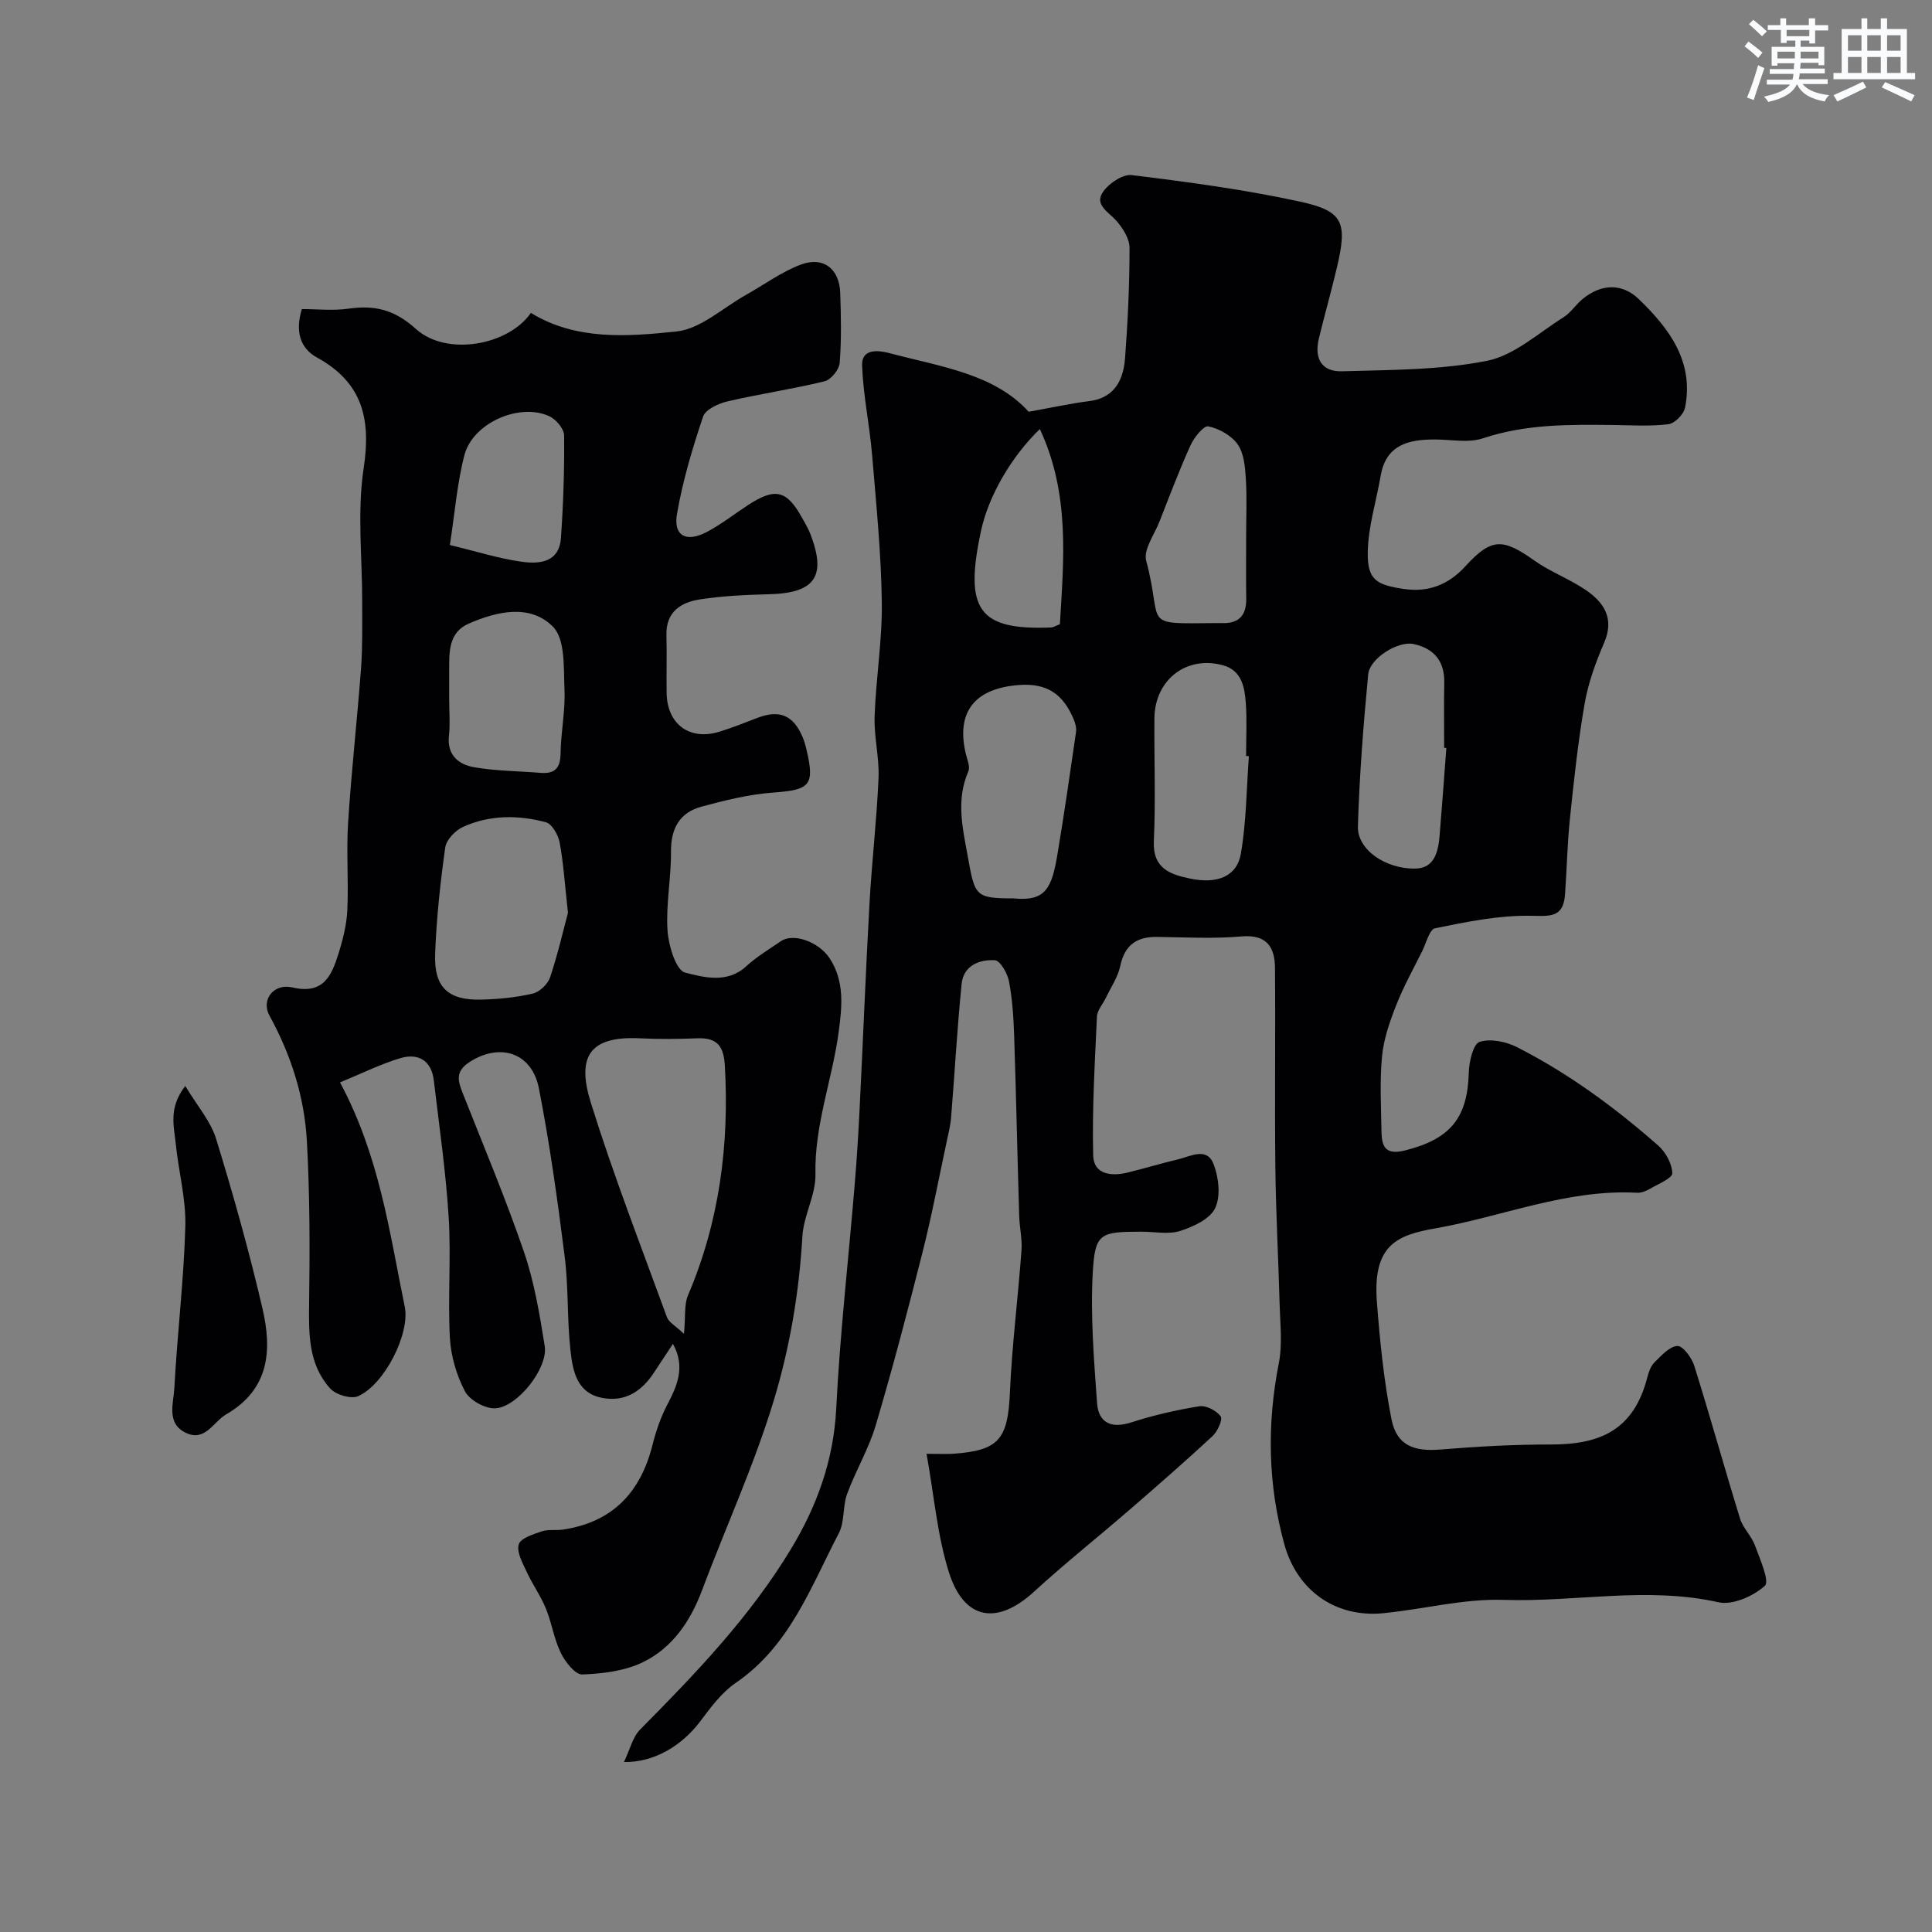 <svg enable-background="new 0 0 400 400" viewBox="0 0 400 400" xmlns="http://www.w3.org/2000/svg"><rect x="0" y="0" width="400" height="400" fill="#808080" stroke="none"/><g fill="#010103"><path d="m191.83 301c3.1 0 4.27.07 5.42-.01 9.58-.65 11.41-3 11.84-12.66.43-9.83 1.68-19.63 2.4-29.45.17-2.37-.41-4.78-.48-7.18-.37-12.43-.63-24.86-1.04-37.29-.13-3.76-.37-7.56-1.07-11.24-.32-1.65-1.82-4.29-2.92-4.36-3.19-.2-6.5 1.1-6.88 4.86-.93 9.19-1.43 18.41-2.18 27.62-.14 1.77-.59 3.53-.96 5.27-1.63 7.6-3.07 15.26-4.98 22.79-3.03 11.98-6.17 23.93-9.68 35.78-1.45 4.88-4.16 9.38-5.92 14.19-.94 2.56-.47 5.74-1.7 8.09-5.83 11.19-10.19 23.4-21.38 31.03-2.91 1.99-5.17 5.09-7.34 7.97-3.73 4.94-9.45 8.51-15.78 8.4 1.27-2.63 1.81-5.17 3.34-6.72 11.5-11.6 22.79-23.37 31.28-37.45 5.37-8.9 8.79-18.34 9.33-29 .77-15.43 2.53-30.8 3.81-46.2.44-5.26.77-10.53 1.03-15.8.71-14.2 1.26-28.41 2.05-42.6.48-8.66 1.5-17.29 1.87-25.96.18-4.24-.96-8.54-.81-12.79.27-7.89 1.6-15.77 1.49-23.64-.14-10.16-1.16-20.32-2.01-30.46-.52-6.19-1.85-12.33-2.07-18.51-.13-3.71 3.62-3.11 5.7-2.56 10.49 2.8 21.63 4.23 28.79 12.13 4.68-.84 8.6-1.71 12.57-2.21 4.27-.53 6.96-3.24 7.38-8.87.57-7.6.93-15.23.93-22.85 0-1.9-1.39-4.1-2.75-5.64-1.59-1.79-4.51-3.24-2.83-5.82 1.18-1.82 4.14-3.84 6.03-3.61 11.65 1.43 23.33 2.99 34.78 5.48 9.07 1.97 9.91 4.28 7.7 13.67-1.16 4.9-2.53 9.75-3.72 14.63-1.03 4.22.56 6.97 4.82 6.84 10.03-.3 20.23-.23 29.99-2.17 5.66-1.13 10.66-5.78 15.84-9.02 1.52-.95 2.54-2.64 3.96-3.79 3.85-3.14 8.13-3.33 11.65.07 6.29 6.08 11.43 12.91 9.54 22.44-.27 1.37-2.13 3.27-3.45 3.43-3.78.47-7.65.21-11.48.16-9.06-.1-18.06-.2-26.89 2.75-3.01 1.01-6.61.25-9.94.25-5.46-.01-10.14 1.04-11.26 7.53-.91 5.28-2.58 10.52-2.67 15.81-.1 5.78 1.84 6.76 7.42 7.6 4.97.75 9.2-.75 12.81-4.71 5.42-5.94 7.76-5.77 14.27-1.16 3.31 2.34 7.24 3.79 10.6 6.07 3.8 2.58 6.02 5.89 3.84 10.95-1.73 4.01-3.27 8.23-4.02 12.51-1.38 7.89-2.23 15.89-3.06 23.86-.55 5.23-.64 10.5-1.02 15.75-.35 4.9-3.18 4.46-7.24 4.4-6.55-.1-13.17 1.27-19.65 2.58-1.18.24-1.86 3.1-2.7 4.79-1.85 3.71-3.88 7.36-5.39 11.21-1.33 3.4-2.58 6.99-2.91 10.58-.49 5.19-.19 10.46-.1 15.7.06 3.14 1.01 4.7 4.89 3.72 9.32-2.36 12.92-6.65 13.18-16.15.06-2.23.91-5.89 2.23-6.32 2.27-.73 5.51-.05 7.79 1.11 10.64 5.43 20.24 12.47 29.19 20.35 1.55 1.36 2.87 3.77 2.92 5.73.03 1.03-2.88 2.21-4.54 3.18-.82.48-1.84.92-2.74.87-14.48-.8-27.85 4.93-41.77 7.37-7.83 1.38-13.02 3.33-12.11 15.24.62 8.13 1.45 16.29 3.02 24.27 1.07 5.41 4.59 6.74 10.15 6.28 7.58-.63 15.19-1.05 22.79-1.04 10.43.02 17.26-3.09 20.05-13.97.28-1.09.71-2.31 1.48-3.06 1.41-1.38 3.08-3.28 4.73-3.37 1.11-.06 2.96 2.41 3.48 4.07 3.3 10.52 6.24 21.14 9.49 31.67.61 1.97 2.36 3.58 3.08 5.54 1.03 2.81 3.08 7.45 2.06 8.37-2.39 2.15-6.69 4.07-9.62 3.41-14.84-3.32-29.64 0-44.44-.49-8.25-.28-16.56 1.92-24.87 2.75-10.02 1-17.94-4.72-20.57-14.29-3.41-12.43-3.61-24.85-1.13-37.49.76-3.85.28-7.97.17-11.96-.25-9.47-.78-18.94-.89-28.41-.16-13.83.04-27.66-.08-41.49-.04-4.32-1.75-6.93-6.97-6.47-5.79.51-11.66.17-17.49.1-4.24-.05-6.67 1.73-7.58 6.04-.48 2.28-1.92 4.37-2.95 6.53-.63 1.32-1.81 2.59-1.87 3.92-.44 9.57-1.01 19.16-.78 28.73.1 4.03 3.81 4.38 7.2 3.55 3.47-.86 6.9-1.89 10.38-2.72 2.6-.62 5.97-2.62 7.36 1.01 1.06 2.75 1.49 6.62.31 9.1-1.07 2.25-4.51 3.84-7.23 4.71-2.42.77-5.28.16-7.95.16-8.55 0-9.67.26-10.14 8.22-.53 9.03.23 18.18.87 27.24.29 4.05 2.87 5.38 7.05 4.03 4.6-1.48 9.37-2.58 14.14-3.35 1.39-.22 3.54.9 4.41 2.09.47.65-.65 3.12-1.69 4.09-5.61 5.2-11.37 10.23-17.16 15.24-6.59 5.7-13.42 11.13-19.84 17.01-7.56 6.92-14.41 5.88-17.55-3.97-2.44-7.66-3.08-15.88-4.66-24.61zm18-115c6.72.68 7.94-2.13 9.14-9.34 1.39-8.35 2.6-16.73 3.81-25.11.13-.88-.17-1.9-.53-2.74-2.14-4.97-5.31-7.45-11.36-6.98-8.89.69-13 5.38-10.95 14.16.29 1.24.97 2.75.54 3.73-2.53 5.82-1.24 11.43-.16 17.34 1.53 8.47 1.49 8.93 9.51 8.94zm48.74-29.44c-.19-.01-.38-.02-.58-.03 0-3.66.2-7.33-.06-10.97-.24-3.27-.83-6.73-4.69-7.81-7.59-2.11-14.16 2.99-14.23 10.97-.07 8.48.27 16.97-.12 25.43-.26 5.69 3.43 6.9 7.5 7.75 5.69 1.19 9.72-.48 10.52-5.17 1.14-6.62 1.16-13.44 1.66-20.17zm40.88-1.7c-.15-.01-.3-.02-.45-.03 0-4.49-.07-8.98.02-13.47s-2.14-7.11-6.35-8.02c-3.2-.69-9.08 2.93-9.4 6.29-1 10.48-1.82 20.99-2.13 31.5-.14 4.72 5.67 8.83 11.94 8.7 3.93-.08 4.69-3.54 4.97-6.78.51-6.06.94-12.12 1.4-18.19zm-41.45-43.89c0-4 .19-8.01-.07-11.99-.15-2.39-.4-5.16-1.69-6.99-1.3-1.83-3.85-3.27-6.08-3.72-.96-.19-2.96 2.34-3.7 3.98-2.33 5.14-4.32 10.44-6.39 15.71-1.06 2.71-3.38 5.83-2.76 8.14 3.65 13.62-1.45 13.04 14.55 12.9.33 0 .67-.01 1 0 3.52.16 5.21-1.47 5.16-5.04-.07-4.33-.02-8.66-.02-12.99zm-42.71-22.14c-5.97 5.77-10.63 13.91-12.16 20.99-3.57 16.5-.52 20.7 14.58 20.09.31-.01.6-.23 1.73-.68.79-13.34 2.12-26.97-4.15-40.4z"/><path d="m139.33 278.23c-1.4 2.12-2.65 3.98-3.88 5.87-2.46 3.78-5.76 6.12-10.43 5.38-5.63-.89-6.44-5.64-6.92-9.98-.71-6.39-.38-12.91-1.18-19.28-1.47-11.66-3.09-23.33-5.34-34.86-1.47-7.53-8.13-9.45-14.27-5.54-3.18 2.02-2.49 4.02-1.46 6.63 4.3 10.89 8.85 21.7 12.64 32.77 2.14 6.25 3.24 12.91 4.29 19.47.73 4.55-5.66 12.7-10.28 12.89-2.1.08-5.27-1.69-6.24-3.53-1.76-3.34-2.91-7.33-3.12-11.11-.44-8.31.27-16.68-.25-24.98-.59-9.44-1.96-18.84-3.07-28.25-.49-4.17-3.24-5.74-6.97-4.62-4.06 1.22-7.9 3.14-12.45 5.01 8.21 15.36 10.24 31.06 13.4 46.45 1.14 5.57-4.22 16.14-9.67 18.52-1.47.64-4.6-.3-5.77-1.6-4.51-4.98-4.45-11.27-4.36-17.64.16-11.18.15-22.38-.46-33.53-.5-9.19-3.28-17.89-7.76-26.05-1.76-3.21.84-6.72 4.76-5.81 6.46 1.51 8.12-2.48 9.54-7 .92-2.92 1.69-6 1.83-9.04.28-6.02-.23-12.08.16-18.08.68-10.66 1.88-21.29 2.68-31.94.33-4.47.23-8.98.24-13.46.03-9.33-1.08-18.83.3-27.95 1.56-10.25-.23-17.76-9.66-22.95-3.57-1.96-4.52-5.49-3.14-10.03 3.09 0 6.42.37 9.63-.08 5.44-.77 9.51.15 14.01 4.21 6.34 5.72 19.14 3.39 23.78-3.34 9.35 5.74 19.97 4.91 30.13 3.85 5.01-.52 9.62-4.9 14.39-7.57 3.78-2.11 7.34-4.76 11.34-6.27 4.69-1.76 8.02.86 8.19 5.85.16 4.83.27 9.68-.11 14.49-.11 1.39-1.8 3.49-3.12 3.81-6.63 1.62-13.42 2.61-20.07 4.15-1.89.44-4.59 1.67-5.09 3.15-2.22 6.6-4.23 13.34-5.41 20.18-.78 4.49 1.9 5.95 6.09 3.76 3.02-1.57 5.73-3.72 8.59-5.59 5.63-3.67 8-3.14 11.17 2.53.64 1.14 1.32 2.28 1.79 3.49 3.36 8.76.91 12.18-8.56 12.42-4.77.12-9.58.34-14.28 1.06-3.96.6-7.12 2.56-6.98 7.42.11 4-.03 8 .04 12 .11 6.48 4.81 9.9 11 7.96 2.64-.82 5.21-1.85 7.79-2.84 4.56-1.75 7.43-.57 9.35 3.95.38.88.63 1.83.85 2.77 1.7 7.28.65 8.2-6.99 8.75-4.97.36-9.92 1.6-14.76 2.9-4.54 1.22-6.38 4.51-6.34 9.33.05 5.43-1.07 10.9-.72 16.28.2 3.13 1.75 8.28 3.65 8.76 3.88.98 8.73 2.31 12.67-1.33 2.15-1.98 4.72-3.5 7.14-5.17 2.57-1.77 7.82.08 10.09 3.51 3.17 4.8 2.58 10.11 1.88 15.34-1.33 9.84-5.03 19.24-4.8 29.42.09 4.24-2.45 8.49-2.7 12.8-.67 11.64-2.62 23.14-5.97 34.15-4.05 13.34-9.92 26.12-14.83 39.21-2.4 6.39-6.12 11.85-12.18 14.82-3.76 1.84-8.35 2.4-12.6 2.56-1.46.05-3.54-2.61-4.44-4.46-1.41-2.88-1.87-6.22-3.1-9.21-1.08-2.64-2.79-5.01-3.98-7.61-.84-1.82-2.1-4.05-1.63-5.65.37-1.28 2.99-2.1 4.76-2.7 1.36-.46 2.96-.15 4.43-.37 10.2-1.53 16.02-7.67 18.49-17.48.71-2.82 1.67-5.66 3-8.23 2.08-3.99 3.91-7.88 1.25-12.74zm2.28-2.07c.35-3.73.02-6.08.82-7.95 6.51-15.26 8.58-31.15 7.64-47.61-.23-3.98-1.59-5.79-5.64-5.63-3.99.15-7.99.2-11.97 0-10.61-.52-13.04 3.99-10.14 13.31 4.67 15 10.38 29.68 15.77 44.45.4 1.06 1.78 1.77 3.52 3.43zm-24.02-87.17c-.68-6.14-.94-10.42-1.73-14.59-.3-1.56-1.58-3.82-2.84-4.16-5.75-1.54-11.66-1.54-17.17.97-1.59.72-3.45 2.66-3.67 4.26-1.02 7.3-1.82 14.66-2.09 22.03-.26 6.91 2.67 9.62 9.51 9.46 3.59-.09 7.23-.44 10.71-1.25 1.42-.33 3.12-1.98 3.59-3.39 1.63-4.9 2.78-9.94 3.69-13.33zm-24.59-44.15c0 2.49.22 5.01-.05 7.47-.44 4.06 2.02 5.98 5.23 6.54 4.5.79 9.14.78 13.72 1.16 2.97.25 4.12-.98 4.16-4.02.06-4.42 1.01-8.85.81-13.25-.2-4.45.2-10.36-2.37-12.97-4.7-4.77-11.56-3.24-17.45-.66-4.23 1.85-4.05 5.93-4.05 9.75zm.14-32c5.65 1.36 10.15 2.8 14.77 3.45 3.72.53 7.87.22 8.23-4.94.49-7.06.73-14.16.65-21.23-.02-1.37-1.7-3.33-3.09-3.96-6.18-2.82-15.81 1.41-17.54 8.05-1.52 5.79-1.97 11.86-3.02 18.63z"/><path d="m38.36 224.84c2.46 4.11 5.25 7.27 6.38 10.94 3.57 11.6 6.85 23.31 9.6 35.12 1.99 8.55 1.51 16.7-7.5 21.92-2.7 1.57-4.34 5.68-8.28 3.87-4.2-1.93-2.63-6.14-2.46-9.35.59-11.15 1.96-22.27 2.27-33.42.16-5.73-1.43-11.49-2-17.26-.37-3.57-1.49-7.35 1.99-11.82z"/></g><path d="m361.2 9.6.8-1c.9.7 1.9 1.4 2.9 2.3l-.9 1.1c-1-1-2-1.8-2.8-2.4zm.5 10.6c.9-2.1 1.6-4.3 2.3-6.7.4.2.8.4 1.3.6-.7 2.1-1.5 4.3-2.2 6.6zm.4-15.2.9-.9c1 .8 2 1.6 2.8 2.4l-1 1c-.9-.9-1.8-1.7-2.7-2.5zm12.5-1.2h1.2v1.4h2.7v1.1h-2.7v2.7h-1.2v-.6h-1.8v1.3h4.9v3.8h-1.2v-.5h-3.7c0 .4-.1.9-.1 1.2h5.1v1h-5.2c0 .5-.1.9-.2 1.2h6v1h-5.2c1.1 1.3 2.9 2 5.5 2.3-.4.4-.7.8-.9 1.3-2.9-.5-4.8-1.6-5.7-3.5h-.1c-.8 1.7-2.7 2.9-5.9 3.6-.2-.4-.6-.8-.9-1.1 2.8-.6 4.6-1.4 5.4-2.5h-4.8v-1h5.3c.1-.3.2-.7.2-1.2h-4.9v-1h5c0-.4 0-.8.1-1.2h-3.5v.5h-1.2v-3.9h4.9v-1.3h-1.8v.5h-1.2v-2.7h-2.7v-1h2.6v-1.4h1.2v1.4h4.7v-1.4zm-6.6 8.3h3.6c0-.4 0-.9 0-1.4h-3.6zm1.9-4.6h4.7v-1.3h-4.7zm6.6 3.2h-3.7v1.4h3.7z" fill="#fafbfc"/><path d="m385.3 3.8h1.3v2.2h2.8v-2.2h1.3v2.2h4.1v9.1h1.7v1.3h-16.9v-1.3h1.7v-9.1h4.1v-2.2zm.4 13.1.7 1.2c-1.8.9-3.8 1.9-6 2.9-.2-.4-.5-.8-.8-1.3 2.3-1 4.3-1.9 6.1-2.8zm-3.1-6.4h2.8v-3.2h-2.8zm0 4.6h2.8v-3.3h-2.8zm4-4.6h2.8v-3.2h-2.8zm0 4.6h2.8v-3.3h-2.8zm3.7 1.9c2.1.9 4.1 1.8 6.1 2.7l-.7 1.3c-2.2-1.1-4.2-2-6.1-2.9zm3.2-9.7h-2.8v3.2h2.8zm-2.8 7.8h2.8v-3.3h-2.8z" fill="#fafbfc"/></svg>